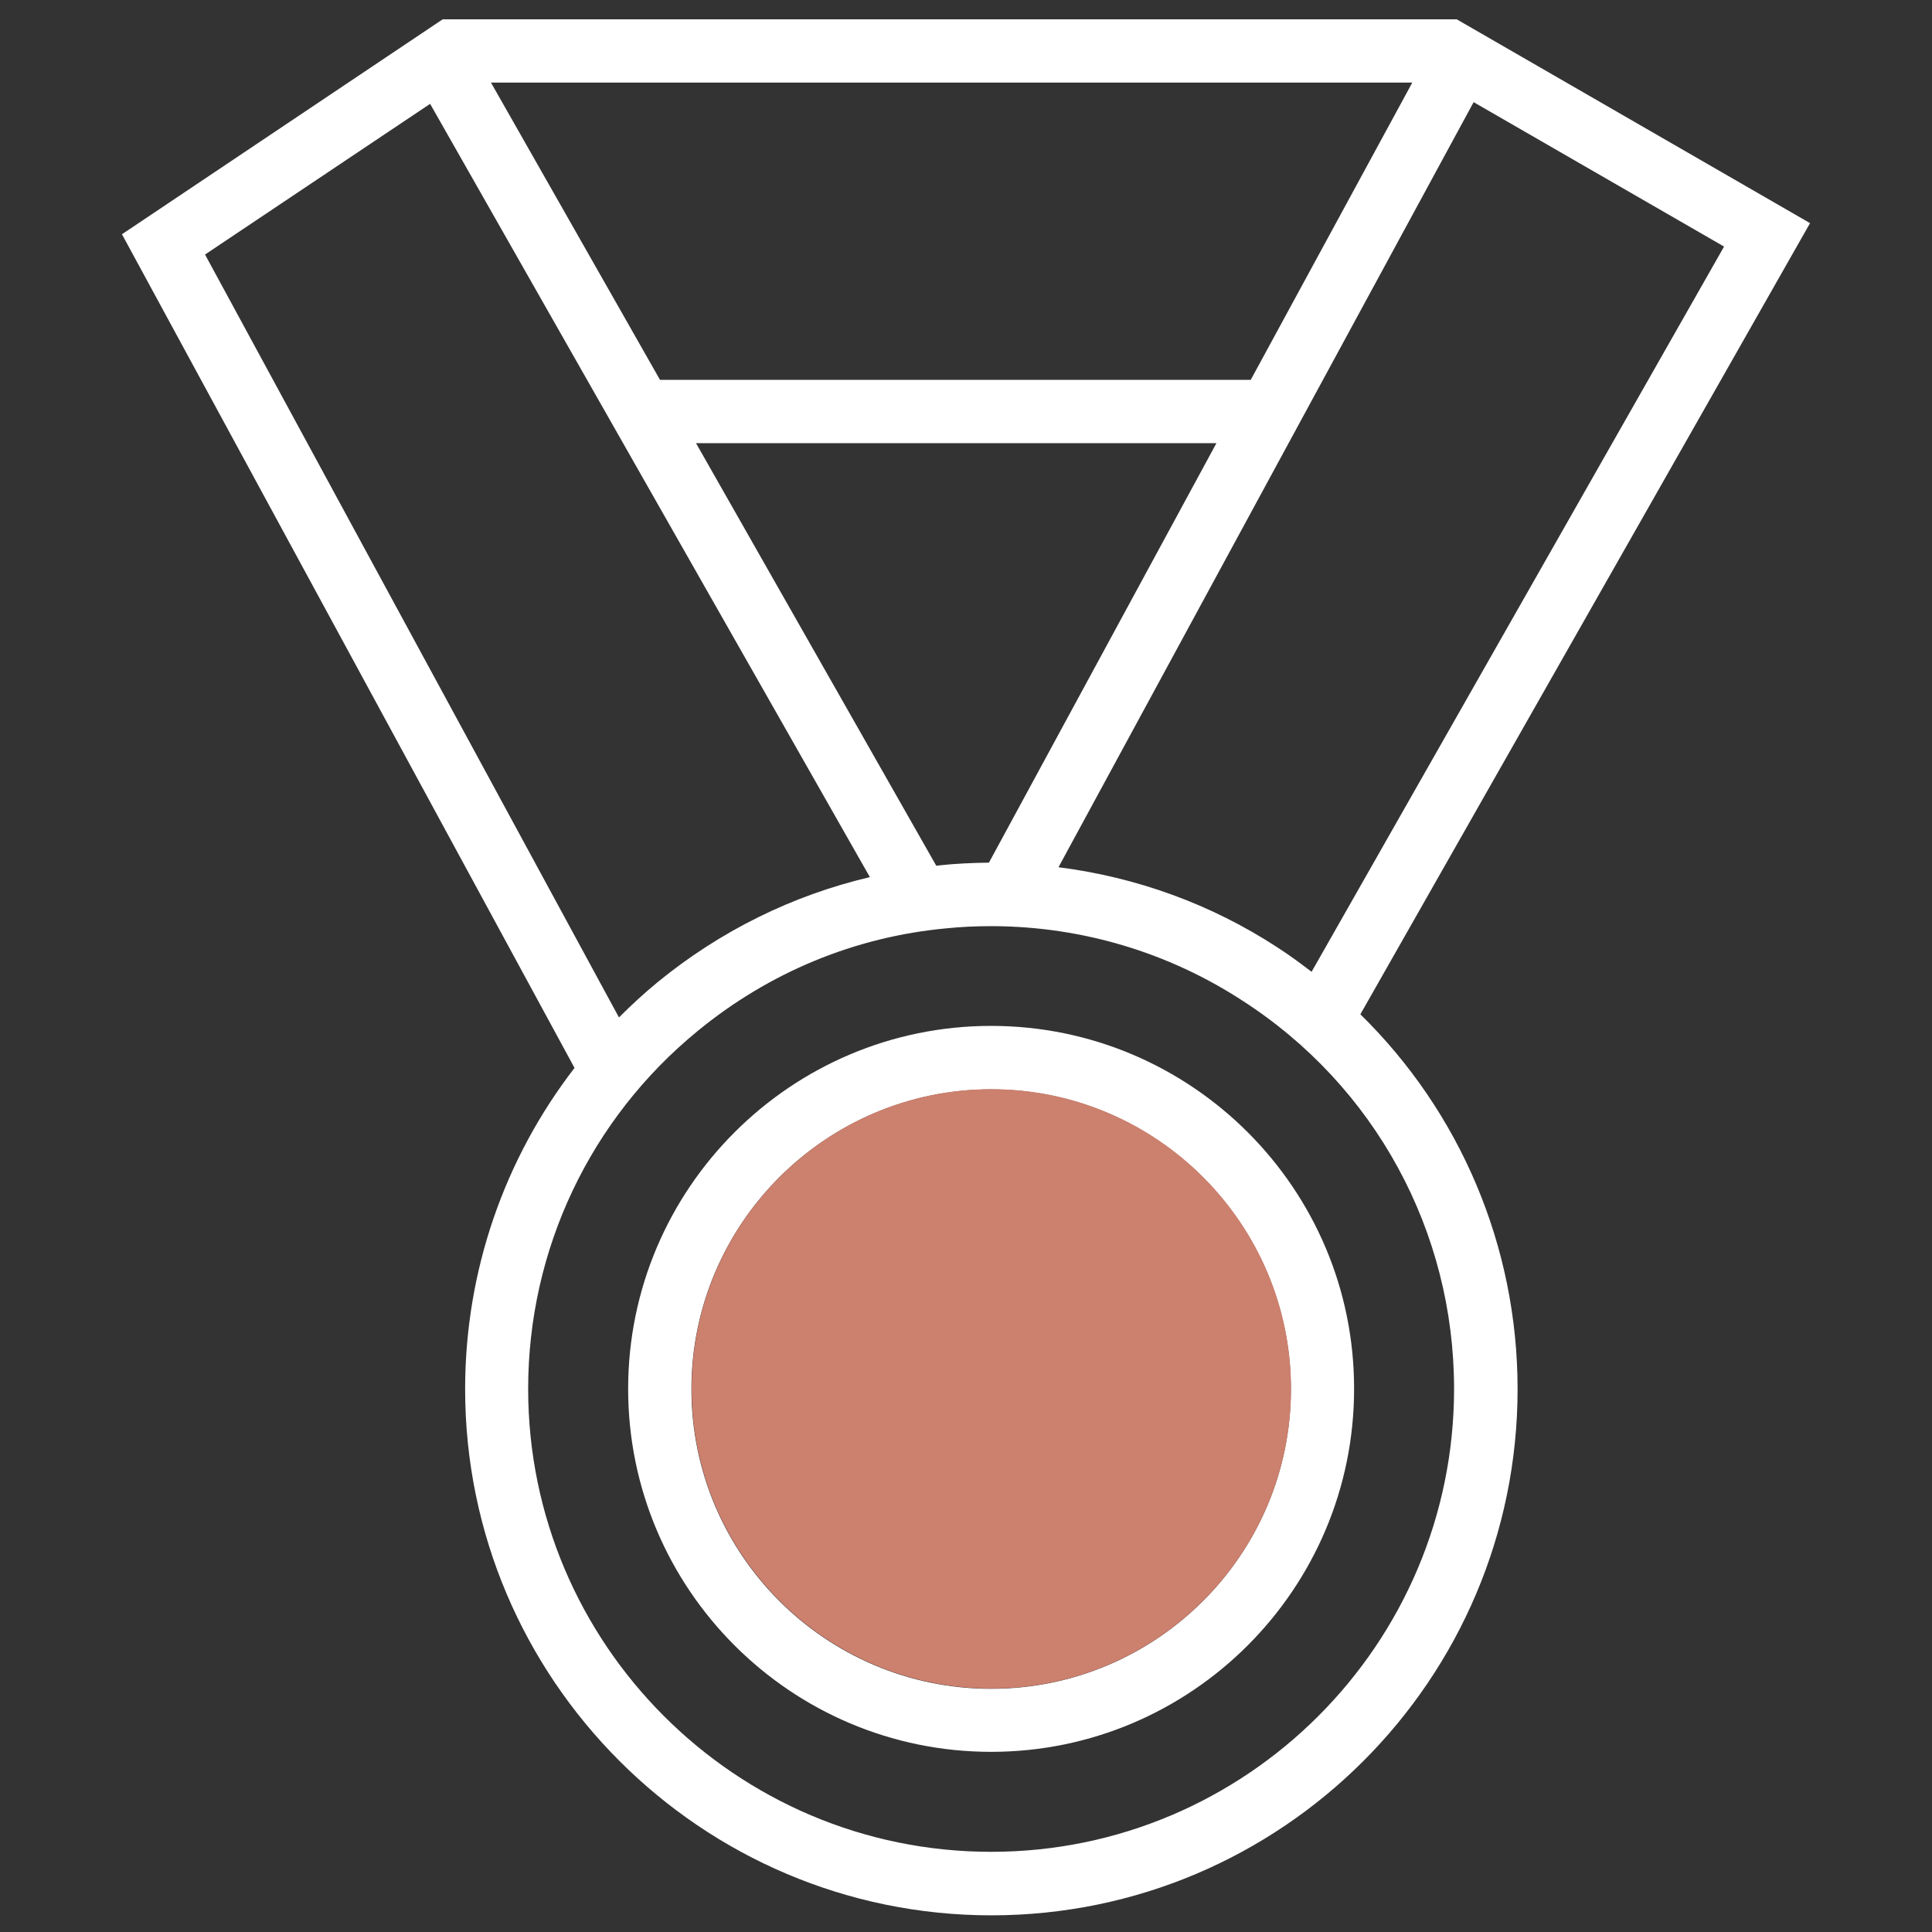 <?xml version="1.0" encoding="utf-8"?>
<!-- Generator: Adobe Illustrator 24.0.2, SVG Export Plug-In . SVG Version: 6.00 Build 0)  -->
<svg version="1.1" id="Livello_1" xmlns="http://www.w3.org/2000/svg" xmlns:xlink="http://www.w3.org/1999/xlink" x="0px" y="0px"
	 viewBox="0 0 800 800" style="enable-background:new 0 0 800 800;" xml:space="preserve">
<rect x="0" y="0" width="800" height="800" fill="#333333" stroke="none"/>
<style type="text/css">
	.st0{fill:#FFFFFF;}
	.st1{fill:#CC806E;}
</style>
<g>
	<path class="st0" d="M410.4,424.8c-82.9,0-150.3,67.4-150.3,150.3c0,82.9,67.4,150.3,150.3,150.3c82.9,0,150.3-67.4,150.3-150.3
		C560.8,492.2,493.3,424.8,410.4,424.8z M410.4,699.3c-68.5,0-124.1-55.7-124.1-124.1c0-68.4,55.7-124.1,124.1-124.1
		c68.4,0,124.1,55.7,124.1,124.1C534.6,643.6,478.9,699.3,410.4,699.3z"/>
	<path class="st0" d="M749.5,92.4L603.2,8H183.3L50.5,97l187.4,345.2c-29.1,37.7-45.3,84.2-45.3,133c0,120.1,97.8,217.9,217.9,217.9
		c120.2,0,217.9-97.7,217.9-217.9c0-59.2-23.8-114.7-65.1-155.2L749.5,92.4z M610.2,42.3l103.7,59.8L543.1,402.4
		c-4.6-3.5-9.3-7-14.3-10.2c-27.3-17.8-58.2-29-90.5-33.1L610.2,42.3z M409.5,357.2c-7.1,0.1-13.9,0.4-20.2,1.1
		c-0.5,0.1-1.1,0.1-1.6,0.2l-99.5-175h215.5L409.5,357.2z M584.8,34.2l-66.9,123.1H273.3l-70-123.1H584.8z M84.9,105.4L178.1,43
		l182.1,320.2c-32,7.5-62,22.3-87.9,43.5c-5.6,4.6-10.9,9.5-16,14.6L84.9,105.4z M602.1,575.1c0,105.7-86,191.7-191.7,191.7
		c-105.7,0-191.7-86-191.7-191.7c0-57.6,25.6-111.7,70.2-148.2c29.6-24.3,65.1-39,103-42.5c5.8-0.6,12-0.9,18.5-0.9h0.9
		c36.9,0.2,72.5,10.9,103.1,30.8C569.4,449.7,602.1,509.9,602.1,575.1z"/>
	<path class="st1" d="M534.6,575.1c0,68.5-55.7,124.1-124.1,124.1c-68.5,0-124.1-55.7-124.1-124.1c0-68.4,55.7-124.1,124.1-124.1
		C478.9,451,534.6,506.7,534.6,575.1z"/>
</g>
</svg>
